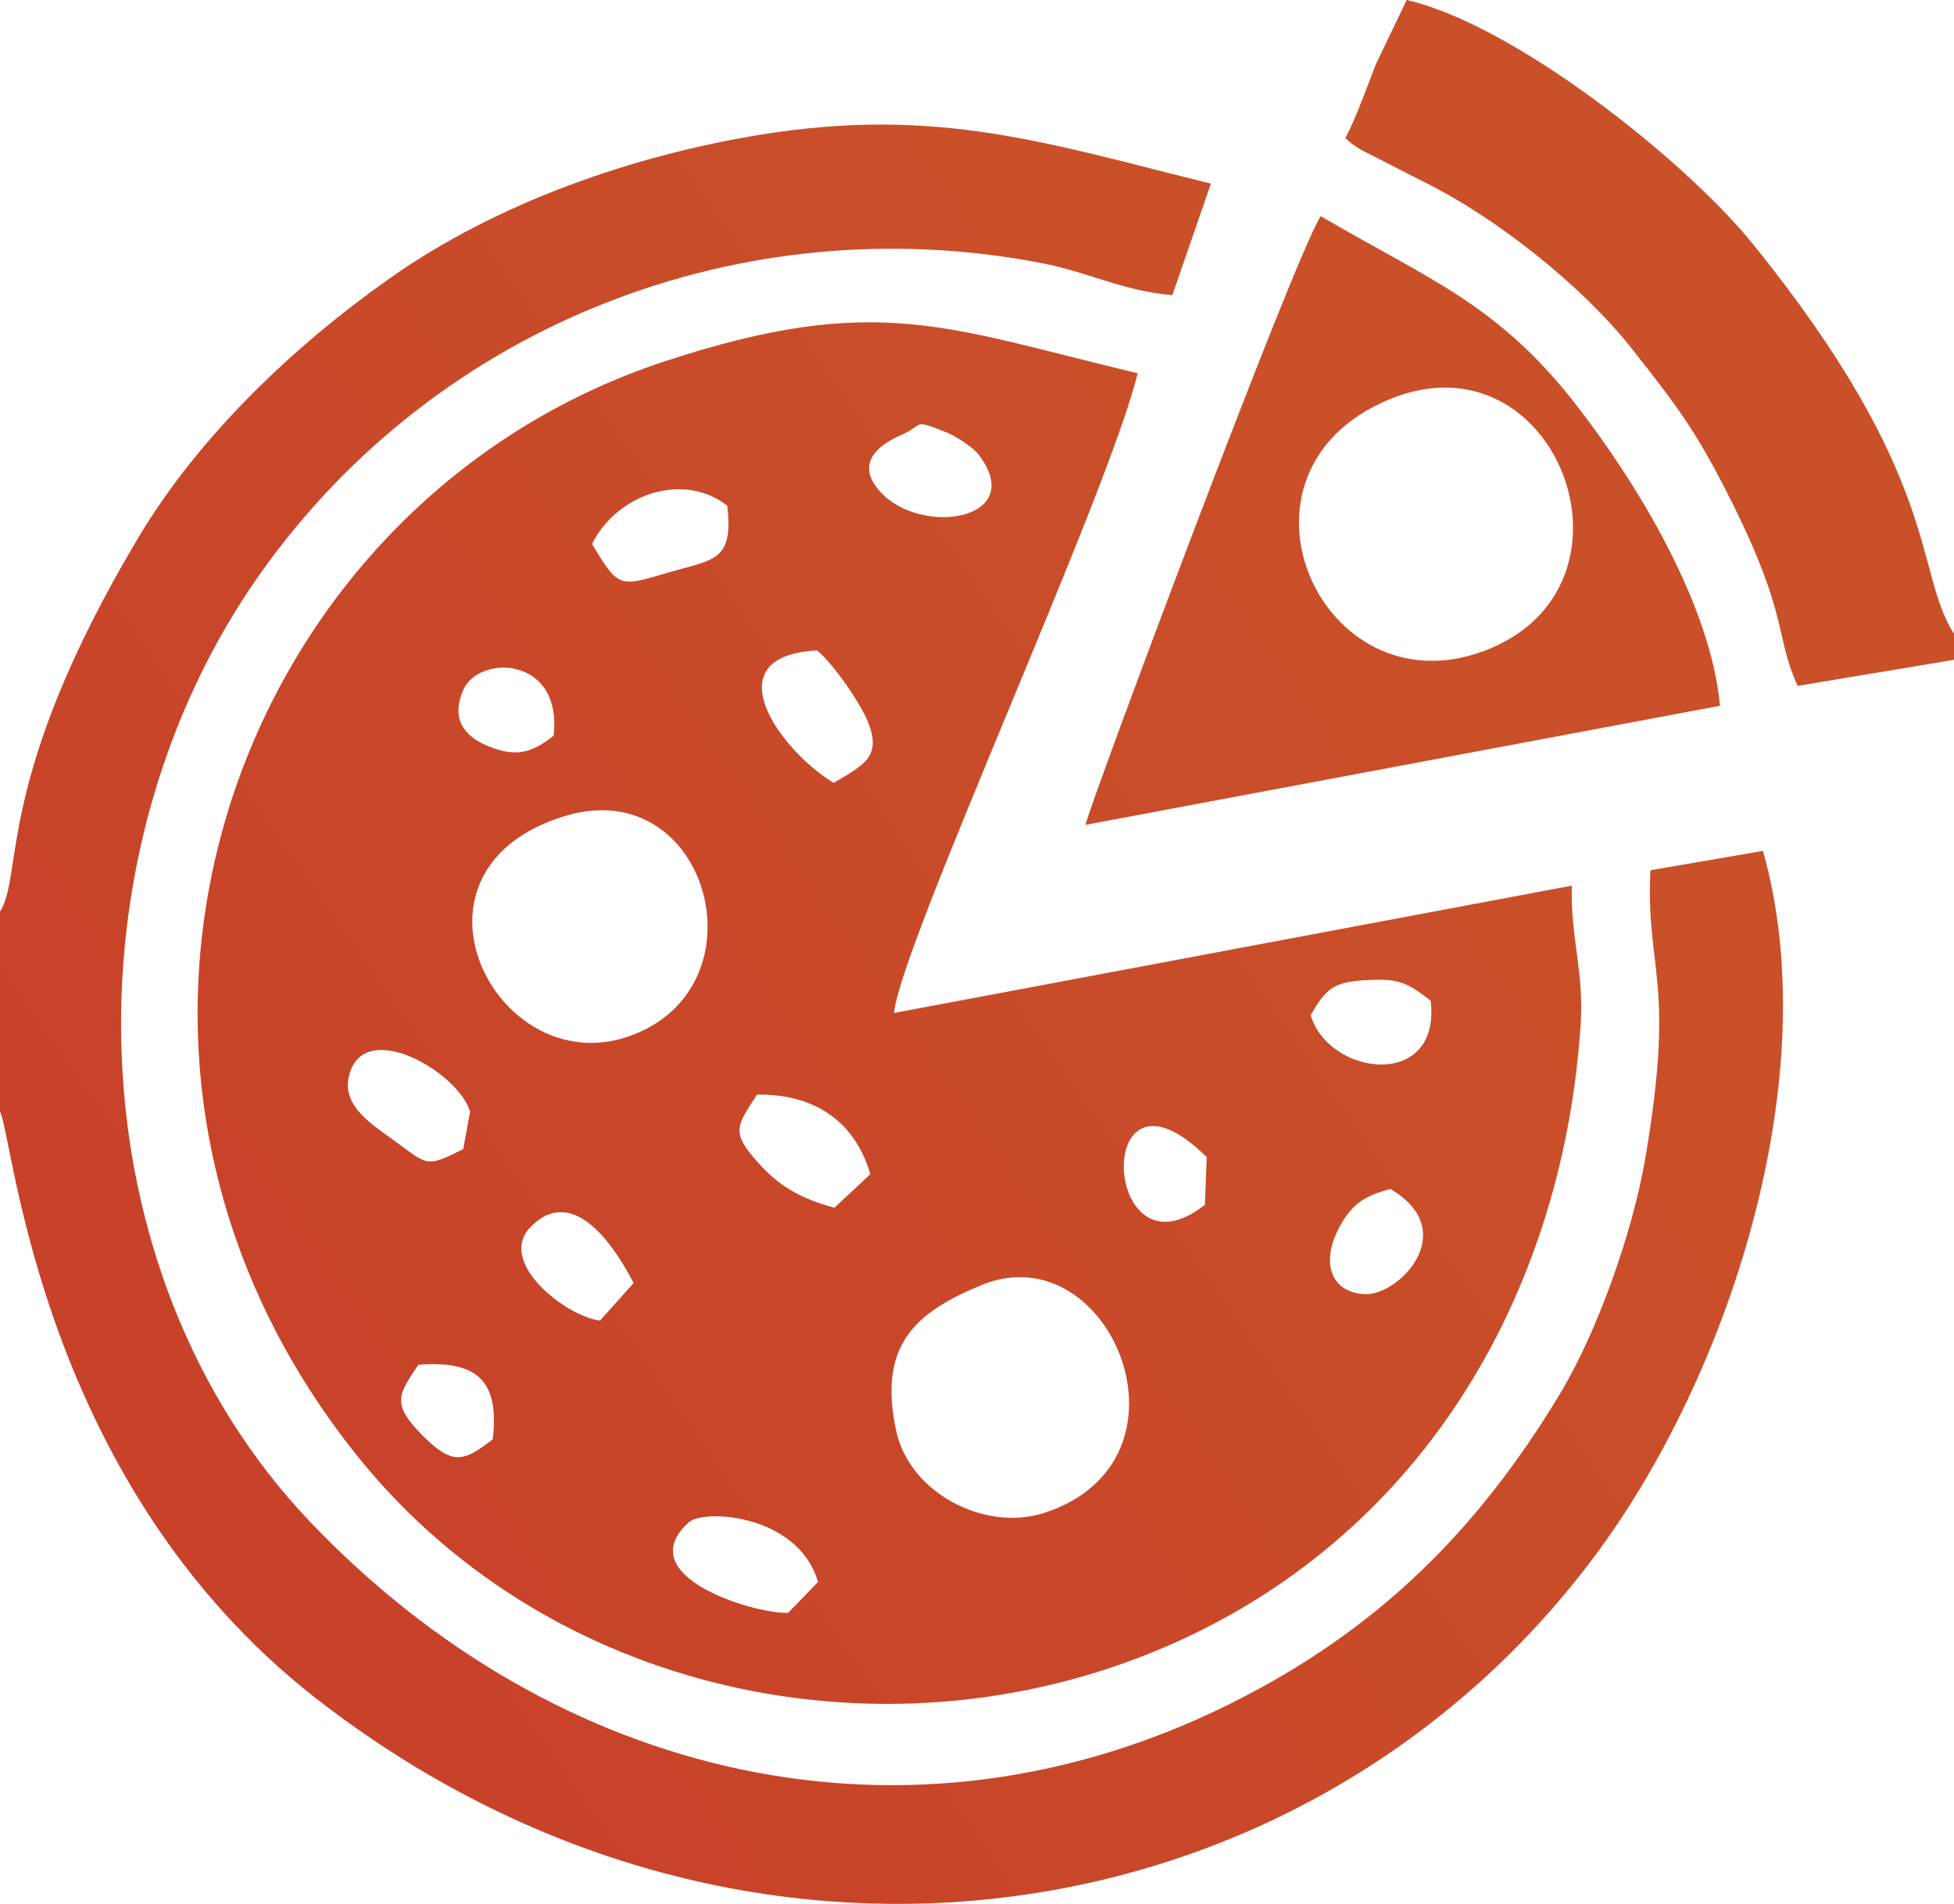 <?xml version="1.0" encoding="UTF-8"?>
<!DOCTYPE svg PUBLIC "-//W3C//DTD SVG 1.1//EN" "http://www.w3.org/Graphics/SVG/1.1/DTD/svg11.dtd">
<!-- Creator: CorelDRAW 2019 (64-Bit) -->
<svg xmlns="http://www.w3.org/2000/svg" xml:space="preserve" width="72.789mm" height="70.921mm" version="1.1" style="shape-rendering:geometricPrecision; text-rendering:geometricPrecision; image-rendering:optimizeQuality; fill-rule:evenodd; clip-rule:evenodd"
viewBox="0 0 1304.39 1270.91"
 xmlns:xlink="http://www.w3.org/1999/xlink"
 xmlns:xodm="http://www.corel.com/coreldraw/odm/2003">
 <defs>
  <style type="text/css">
   <![CDATA[
    .fil0 {fill:url(#id0)}
   ]]>
  </style>
  <linearGradient id="id0" gradientUnits="userSpaceOnUse" x1="-795.41" y1="3260.45" x2="1720.28" y2="1499.47">
   <stop offset="0" style="stop-opacity:1; stop-color:#C32329"/>
   <stop offset="1" style="stop-opacity:1; stop-color:#CA5029"/>
  </linearGradient>
 </defs>
 <g id="Livello_x0020_1">
  <path class="fil0" d="M526.06 1076.68c-22.82,0.66 -106.02,-24.56 -66.23,-60.53 9.93,-8.98 73.11,-5.45 86.22,39.9l-19.99 20.63zm778.33 -636.21l0 -17.39c-26.79,-41.6 -6.96,-102.72 -134.15,-260.07 -45.82,-56.68 -160.05,-146.82 -231.21,-163.01l-20.6 42.92c-5.44,13.88 -13.11,35.74 -20.36,49.21 4.82,4.28 3.21,3.24 10.39,7.8l42.33 21.64c48.49,23.94 105.73,69.61 138.34,110.94 30.7,38.9 43.07,55.02 66.46,101.67 38.89,77.59 29,89.9 44.44,123.68l104.35 -17.39zm-376.83 -173.92c111.65,-46.13 176.48,125.13 63.46,167.85 -109.33,41.33 -180.96,-119.29 -63.46,-167.85zm-202.91 284.07l423.52 -79.48c-6.25,-68.32 -56,-149.53 -96.34,-201.32 -52.27,-67.1 -98.09,-83.26 -170.16,-125.5 -16.81,24.7 -156.31,398.14 -157.02,406.31zm-724.66 57.97l0 133.34c9.13,17.53 26,247.7 211.06,391.86 283.36,220.72 658.6,164.54 852.43,-93.61 91.53,-121.9 155.86,-322.59 113.36,-472.17l-75.11 12.92c-3.16,67.88 17.08,72.44 -3.47,192.57 -8.31,48.57 -31.65,115.12 -57.15,157.35 -55.3,91.63 -121.95,157.24 -217.78,205.43 -216.92,109.07 -453.01,50.89 -616.22,-120.3 -159.44,-167.24 -165.01,-447.56 -33.14,-633.4 118.33,-166.74 321.82,-244.96 520.11,-207.2 33.04,6.29 55.49,18.94 88.53,21.62l25.74 -74.44c-108.15,-26.6 -182.07,-51.92 -300.91,-32.6 -83.79,13.62 -174.91,44.88 -246.64,95.4 -64.57,45.47 -127.85,105.49 -168.47,173.57 -96.05,160.97 -76.36,225.03 -92.36,249.68zm655.1 249.28c86.36,-35.61 149.49,117.66 41.58,152.17 -38.88,12.43 -89.39,-12.95 -98.42,-54.92 -12.26,-57.04 12.51,-78.97 56.84,-97.25zm-372.92 100.45c-21.6,-21.6 -15.87,-27.67 -2.91,-47.28 38.84,-2.98 54.31,10.16 49.69,49.69 -19.67,15.55 -27.18,17.19 -46.78,-2.41zm118.34 -76.76c-22.52,-2.75 -69.83,-39.28 -45.9,-62.98 28.67,-28.39 56.1,14.21 68.36,37.91l-22.46 25.07zm527.56 -87.95c48.11,28.3 5.24,71.91 -17.54,70.28 -23.58,-1.68 -27.04,-22.33 -18.37,-40.72 9.31,-19.75 18.41,-24.51 35.91,-29.56zm-123.73 10.6c-68.81,54.41 -75.97,-108 1.21,-31.8l-1.21 31.8zm-296.11 -25.77c-21.18,-22.68 -16.68,-26.22 -2.89,-47.75 35.59,-0.56 64.58,15.48 75.68,53.11l-23.98 22.4c-20.22,-5.51 -34.67,-12.62 -48.81,-27.76zm-247.54 -18.83c-12.93,-9.3 -31.55,-21.42 -28.07,-39.69 8.05,-42.19 73.04,-4.87 81.21,22.1l-4.59 25.09c-25.98,12.95 -23.25,10.71 -48.56,-7.5zm614.21 -81.95c10.14,-17.37 14.96,-21.92 35.39,-23.27 22.28,-1.46 28.53,0.81 44.78,13.66 6.97,59.66 -67.84,50.66 -80.17,9.61zm-498.07 -132.84c96.49,-29.54 135.46,115.24 42.58,147.1 -88.67,30.41 -160.14,-111.11 -42.58,-147.1zm-7.29 -53.67c-15.23,12.04 -25.72,14.26 -43.92,6.83 -16.78,-6.85 -24.4,-19.13 -16.42,-37.36 10.55,-24.13 66.54,-22.5 60.34,30.53zm187 31.47c-35.55,-21.41 -81.6,-84.62 -11.1,-88.45 10.85,8.86 28.81,35.03 33.99,47.84 9.52,23.54 -3.45,28.9 -22.89,40.61zm-161.33 -159.51c16.76,-33.68 61.44,-48.3 90.27,-25.51 4.39,37.53 -9.28,35.73 -39.72,44.7 -32.52,9.58 -32.82,10.42 -50.55,-19.19zm236.94 -74.35c5.95,2.37 17.39,9.77 21.24,14.85 33.02,43.53 -38.8,55.04 -66.12,24.31 -16.88,-18.99 -0.36,-31.23 14.65,-37.69 15.64,-6.74 6.23,-11 30.23,-1.47zm417.16 302.43l-452.56 85.02c5.06,-47.08 143.08,-346.11 162.69,-427.06 -127.76,-30.37 -173.98,-54.44 -315.33,-8.07 -290.15,95.18 -420.45,463.85 -205.11,731.42 132.21,164.28 367.73,209.7 556.73,118.76 160.79,-77.37 248.08,-234.82 259.45,-407.47 2.32,-35.18 -7.01,-58.8 -5.87,-92.6z"/>
 </g>
</svg>
